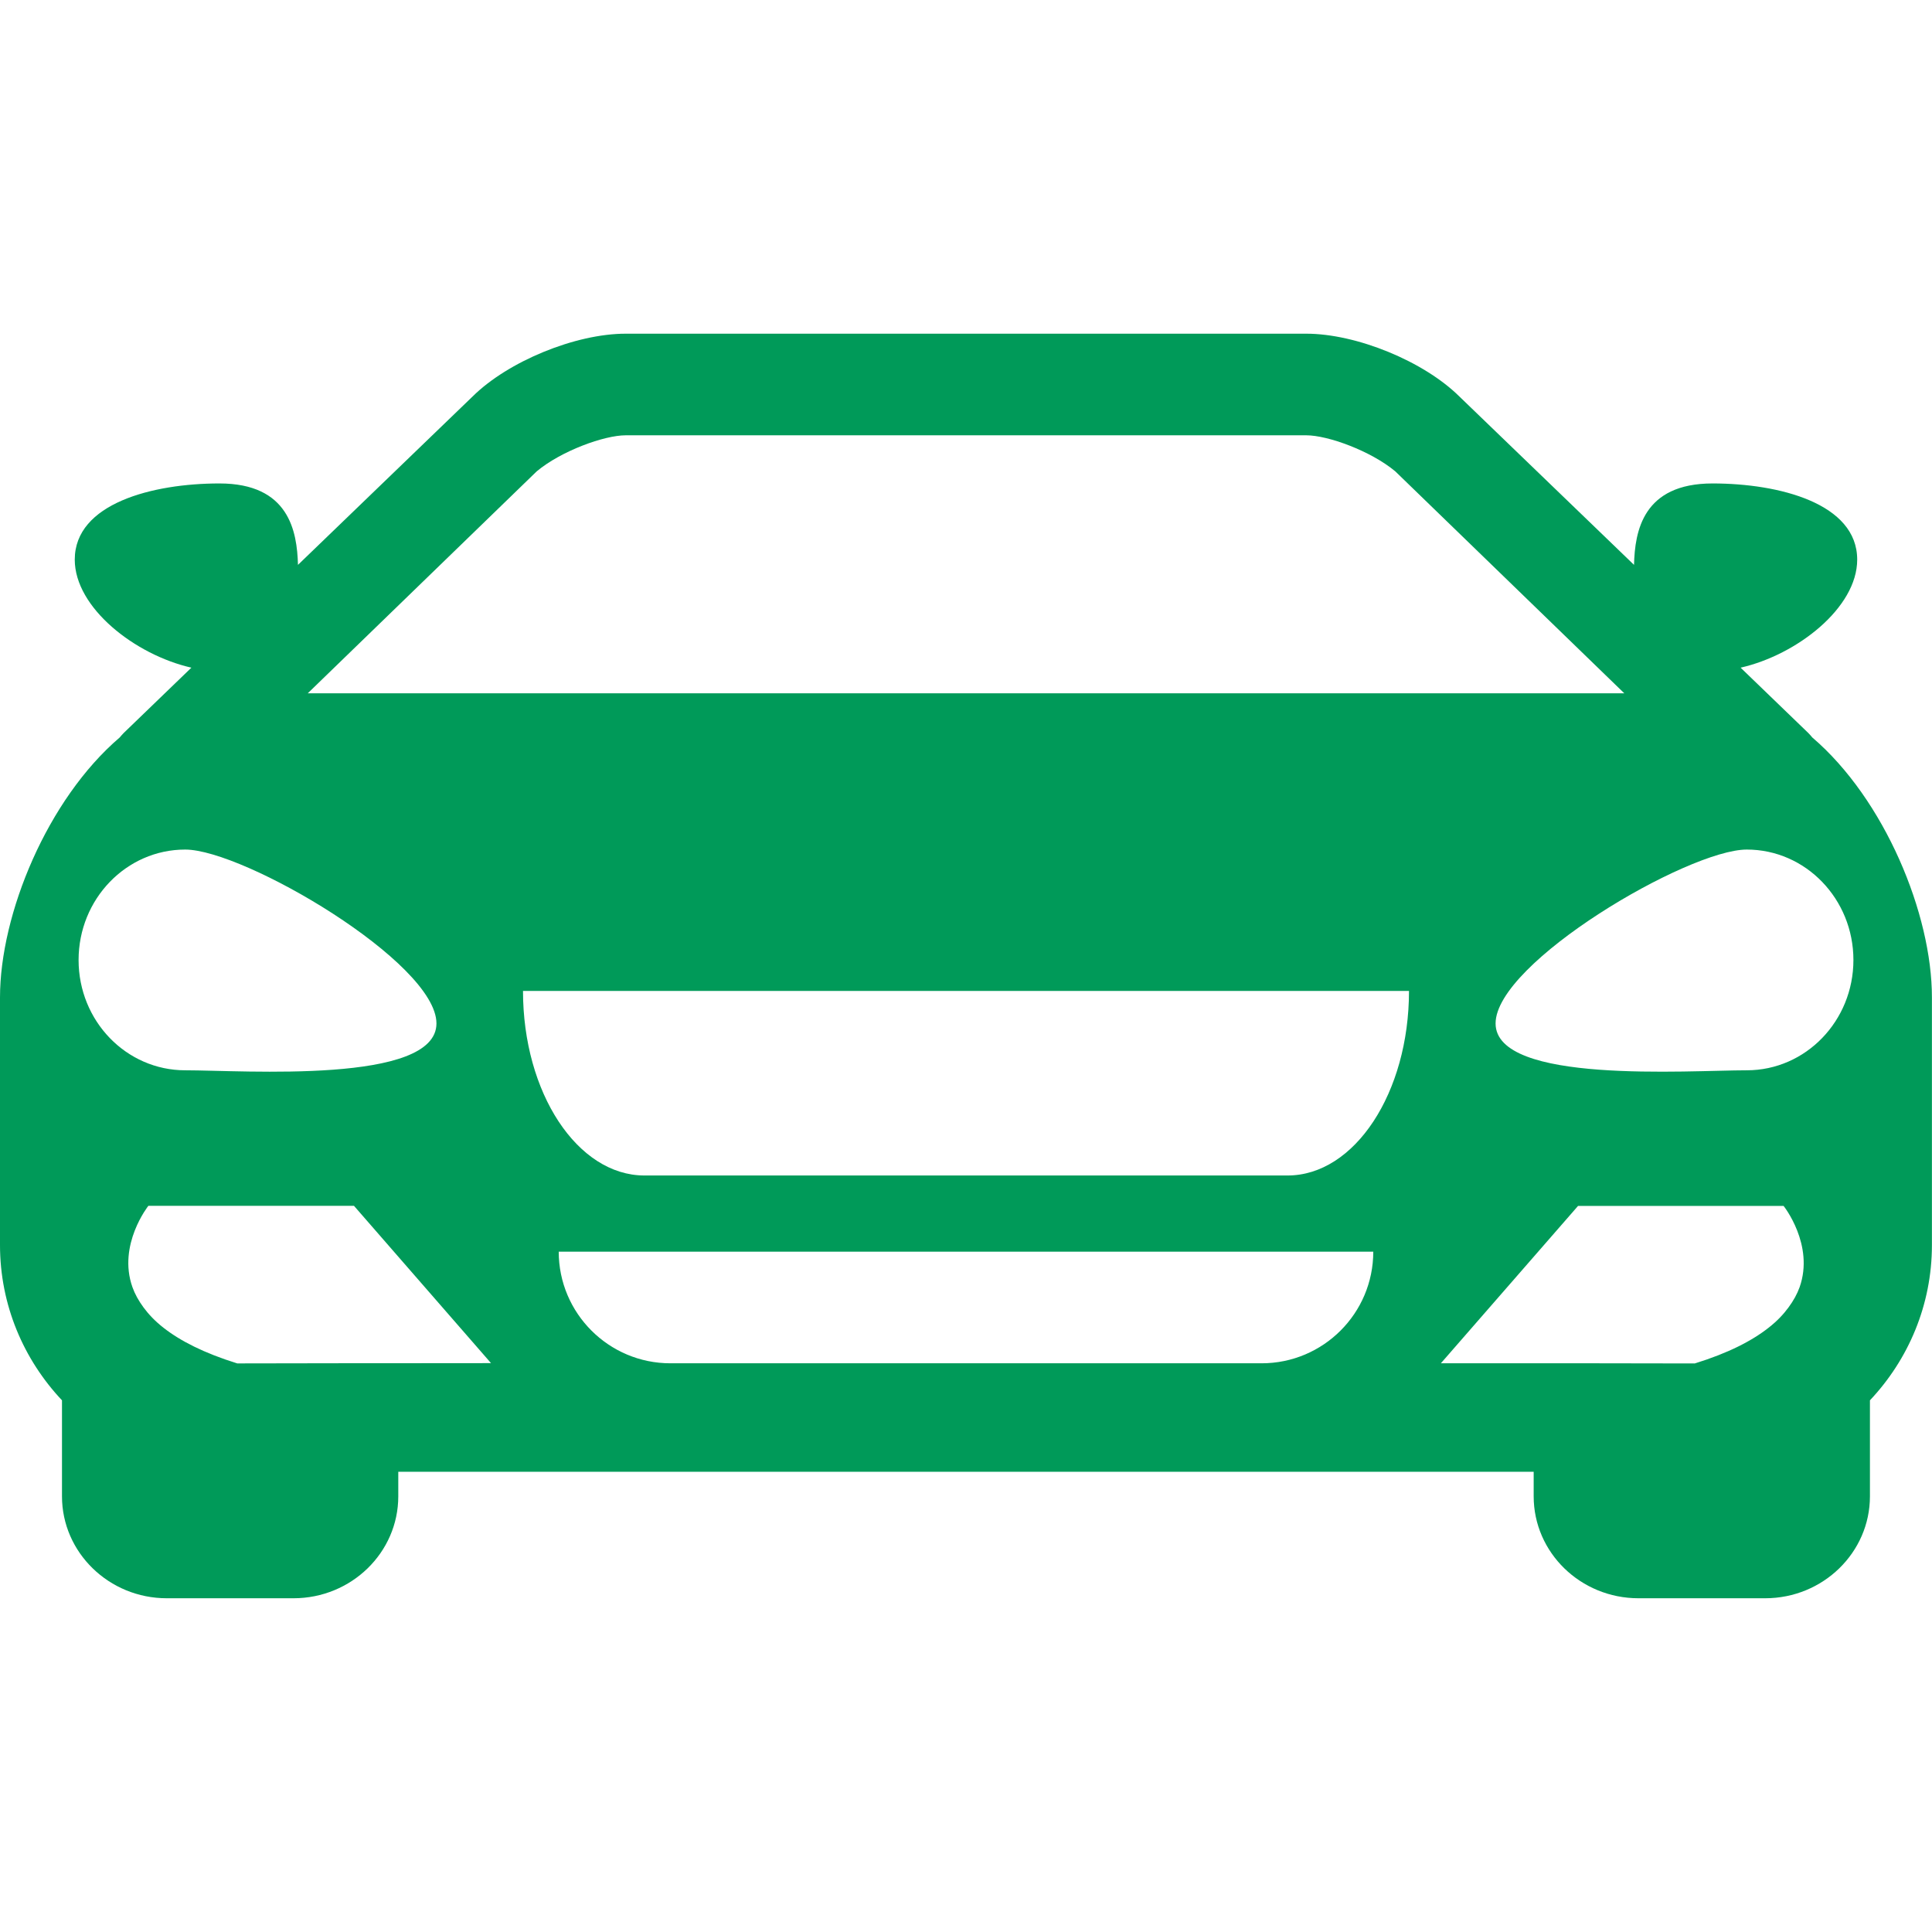 <?xml version="1.0" encoding="UTF-8"?> <svg xmlns="http://www.w3.org/2000/svg" width="512" height="512" viewBox="0 0 512 512" fill="none"><g clip-path="url(#clip0)"><path d="M480.265 195.424C479.92 195.027 479.628 194.64 479.22 194.253L461.279 176.939C476.159 173.564 492.177 161.097 492.177 148.307C492.177 133.406 471.498 128.119 453.849 128.119C435.395 128.119 433.253 140.763 433.034 149.697L386.743 105.068C377.339 95.757 359.501 88.432 346.168 88.432H256.01H255.99H165.811C152.488 88.432 134.661 95.757 125.247 105.068L78.966 149.697C78.726 140.763 76.584 128.119 58.151 128.119C40.481 128.119 19.812 133.406 19.812 148.307C19.812 161.097 35.842 173.564 50.721 176.939L32.78 194.253C32.372 194.64 32.09 195.027 31.735 195.424C12.539 211.829 0 242.258 0 264.338V329.949C0 345.874 6.28 360.326 16.427 371.099V396.543C16.427 411.423 28.882 423.555 44.201 423.555H77.785C93.104 423.555 105.549 411.444 105.549 396.543V390.033H255.99H256.01H406.44V396.543C406.44 411.444 418.875 423.555 434.215 423.555H467.789C483.118 423.555 495.553 411.423 495.553 396.543V371.099C505.709 360.326 511.979 345.874 511.979 329.949V264.338C512 242.258 499.461 211.829 480.265 195.424ZM142.248 124.901C148.758 119.477 160.137 115.36 165.811 115.36H255.99H256.01H346.189C351.863 115.36 363.242 119.477 369.752 124.901L430.453 183.731H256.01H255.99H81.558L142.248 124.901ZM20.826 254.411C20.826 238.256 33.469 225.142 49.081 225.142C64.682 225.142 115.664 255.069 115.664 271.224C115.664 287.378 64.682 283.638 49.081 283.638C33.469 283.638 20.826 270.576 20.826 254.411ZM105.56 361.266H100.178H94.797L62.874 361.318C54.013 358.56 47.764 355.341 43.344 351.883C41.108 350.138 39.394 348.319 38.057 346.512C36.709 344.683 35.727 342.886 35.089 341.088C31.118 329.866 39.321 319.552 39.321 319.552H93.804L130.126 361.245L105.56 361.266ZM334.339 361.287H256.01H255.99H177.661C161.328 361.287 148.068 348.027 148.068 331.705H255.99H256.01H363.932C363.932 348.048 350.672 361.287 334.339 361.287ZM341.215 311.517H256.01H255.99H170.785C153.021 311.517 138.601 289.615 138.601 262.603H255.99H256.01H373.399C373.399 289.625 358.979 311.517 341.215 311.517ZM476.921 341.109C476.273 342.907 475.291 344.704 473.943 346.522C472.616 348.33 470.902 350.148 468.656 351.893C464.246 355.352 457.987 358.591 449.126 361.329L417.203 361.277H411.822H406.44H381.853L418.196 319.584H472.668C472.668 319.573 480.882 329.866 476.921 341.109ZM462.919 283.638C447.329 283.638 396.346 287.358 396.346 271.224C396.346 255.09 447.329 225.142 462.919 225.142C478.531 225.142 491.174 238.256 491.174 254.411C491.174 270.555 478.531 283.638 462.919 283.638Z" fill="#009A59"></path></g><defs><clipPath id="clip0"><rect width="511.99" height="512" fill="white"></rect></clipPath></defs></svg> 